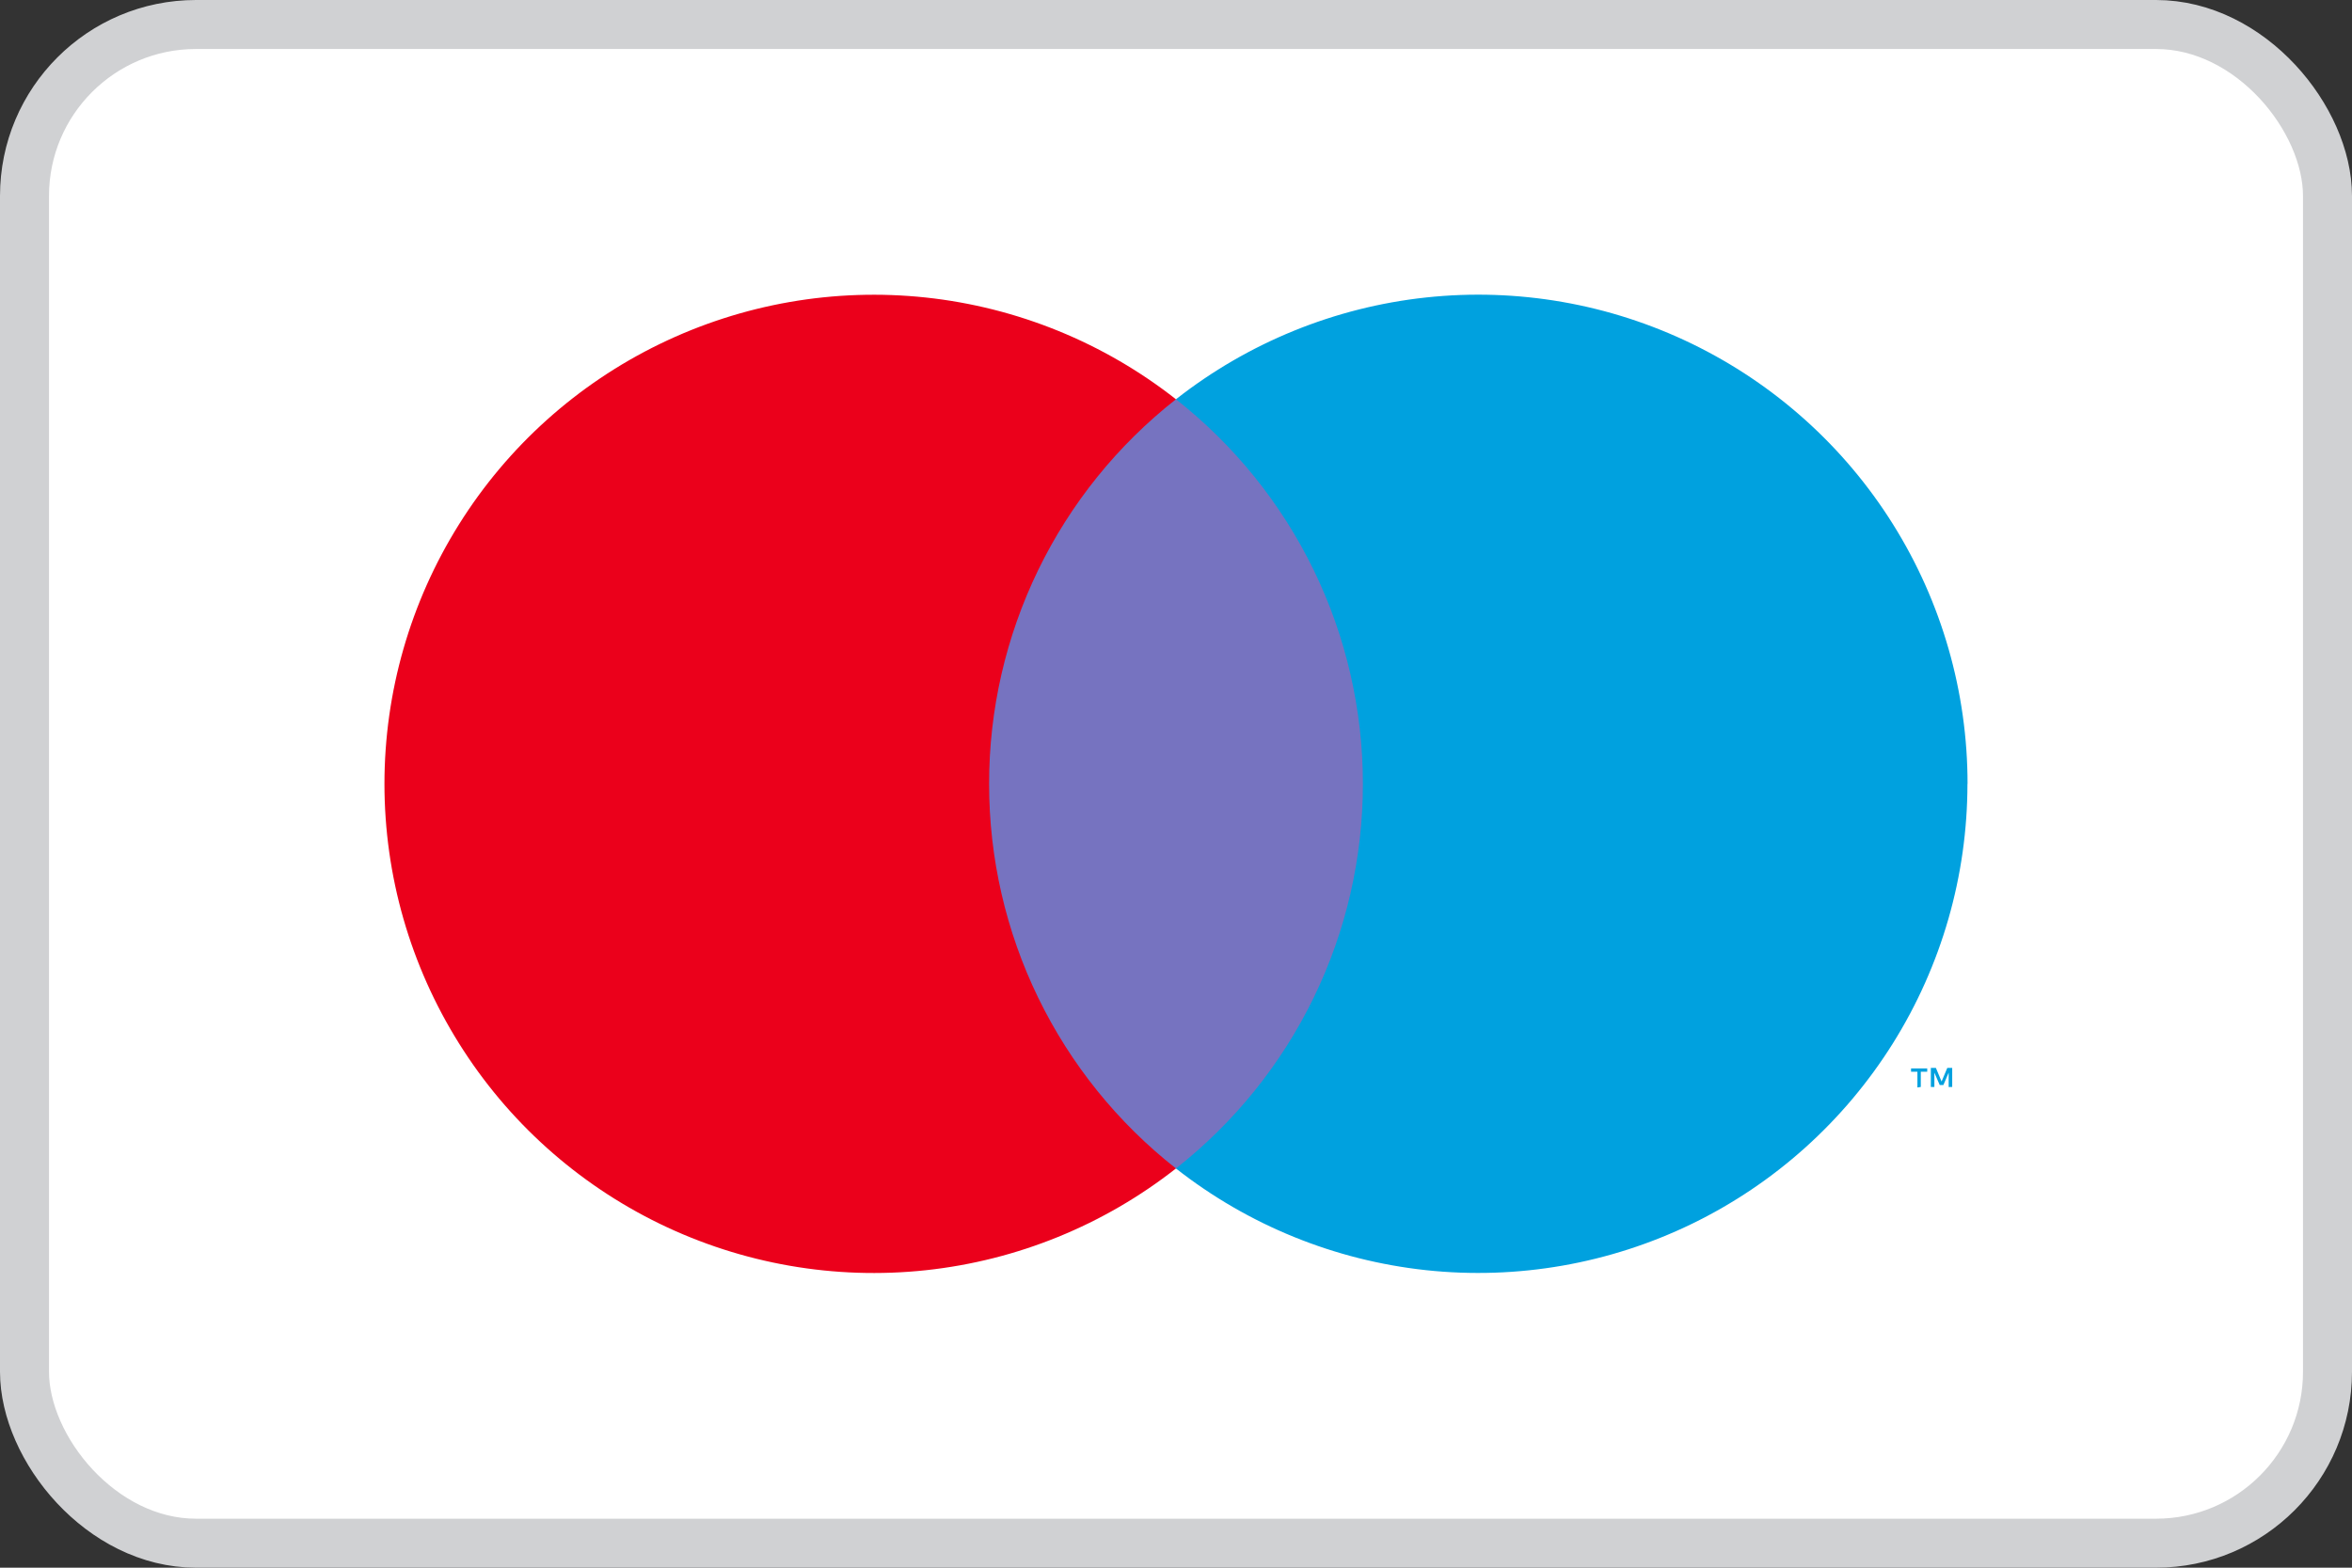 <svg width="48" height="32" viewBox="0 0 48 32" fill="none" xmlns="http://www.w3.org/2000/svg">
<rect x="0" y="0" width="48" height="32" fill="#333333" stroke="none"/>
<rect x="0.5" y="0.5" width="47" height="31" rx="3.5" fill="white"/>
<rect x="0.5" y="0.5" width="47" height="31" rx="3.5" stroke="#D0D1D3"/>
<path d="M28.367 8.151H19.631V23.851H28.367V8.151Z" fill="#7673C0"/>
<path d="M20.186 16.002C20.184 14.49 20.527 12.997 21.187 11.637C21.848 10.276 22.81 9.084 23.999 8.15C22.526 6.993 20.758 6.273 18.895 6.073C17.032 5.874 15.151 6.202 13.466 7.021C11.781 7.839 10.36 9.116 9.367 10.704C8.373 12.292 7.846 14.127 7.846 16.001C7.846 17.874 8.373 19.709 9.367 21.297C10.36 22.886 11.781 24.162 13.466 24.981C15.151 25.799 17.032 26.128 18.895 25.928C20.758 25.728 22.526 25.008 23.999 23.851C22.81 22.917 21.849 21.726 21.188 20.366C20.527 19.006 20.185 17.514 20.186 16.002V16.002Z" fill="#EB001B"/>
<path d="M39.2 22.187V21.876H39.331V21.809H39.001V21.876H39.131V22.198L39.2 22.187ZM39.841 22.187V21.798H39.741L39.624 22.076L39.508 21.798H39.405V22.187H39.477V21.895L39.586 22.148H39.661L39.769 21.895V22.189L39.841 22.187Z" fill="#00A1DF"/>
<path d="M40.152 16.002C40.151 17.875 39.624 19.71 38.63 21.298C37.636 22.885 36.216 24.161 34.531 24.98C32.846 25.798 30.965 26.127 29.103 25.927C27.241 25.727 25.472 25.008 23.999 23.851C25.188 22.916 26.149 21.724 26.81 20.364C27.471 19.005 27.814 17.512 27.814 16C27.814 14.489 27.471 12.996 26.81 11.636C26.149 10.277 25.188 9.085 23.999 8.15C25.472 6.993 27.241 6.272 29.104 6.072C30.966 5.872 32.848 6.2 34.533 7.019C36.218 7.838 37.639 9.114 38.633 10.702C39.627 12.29 40.154 14.126 40.154 15.999L40.152 16.002Z" fill="#00A1DF"/>
</svg>
